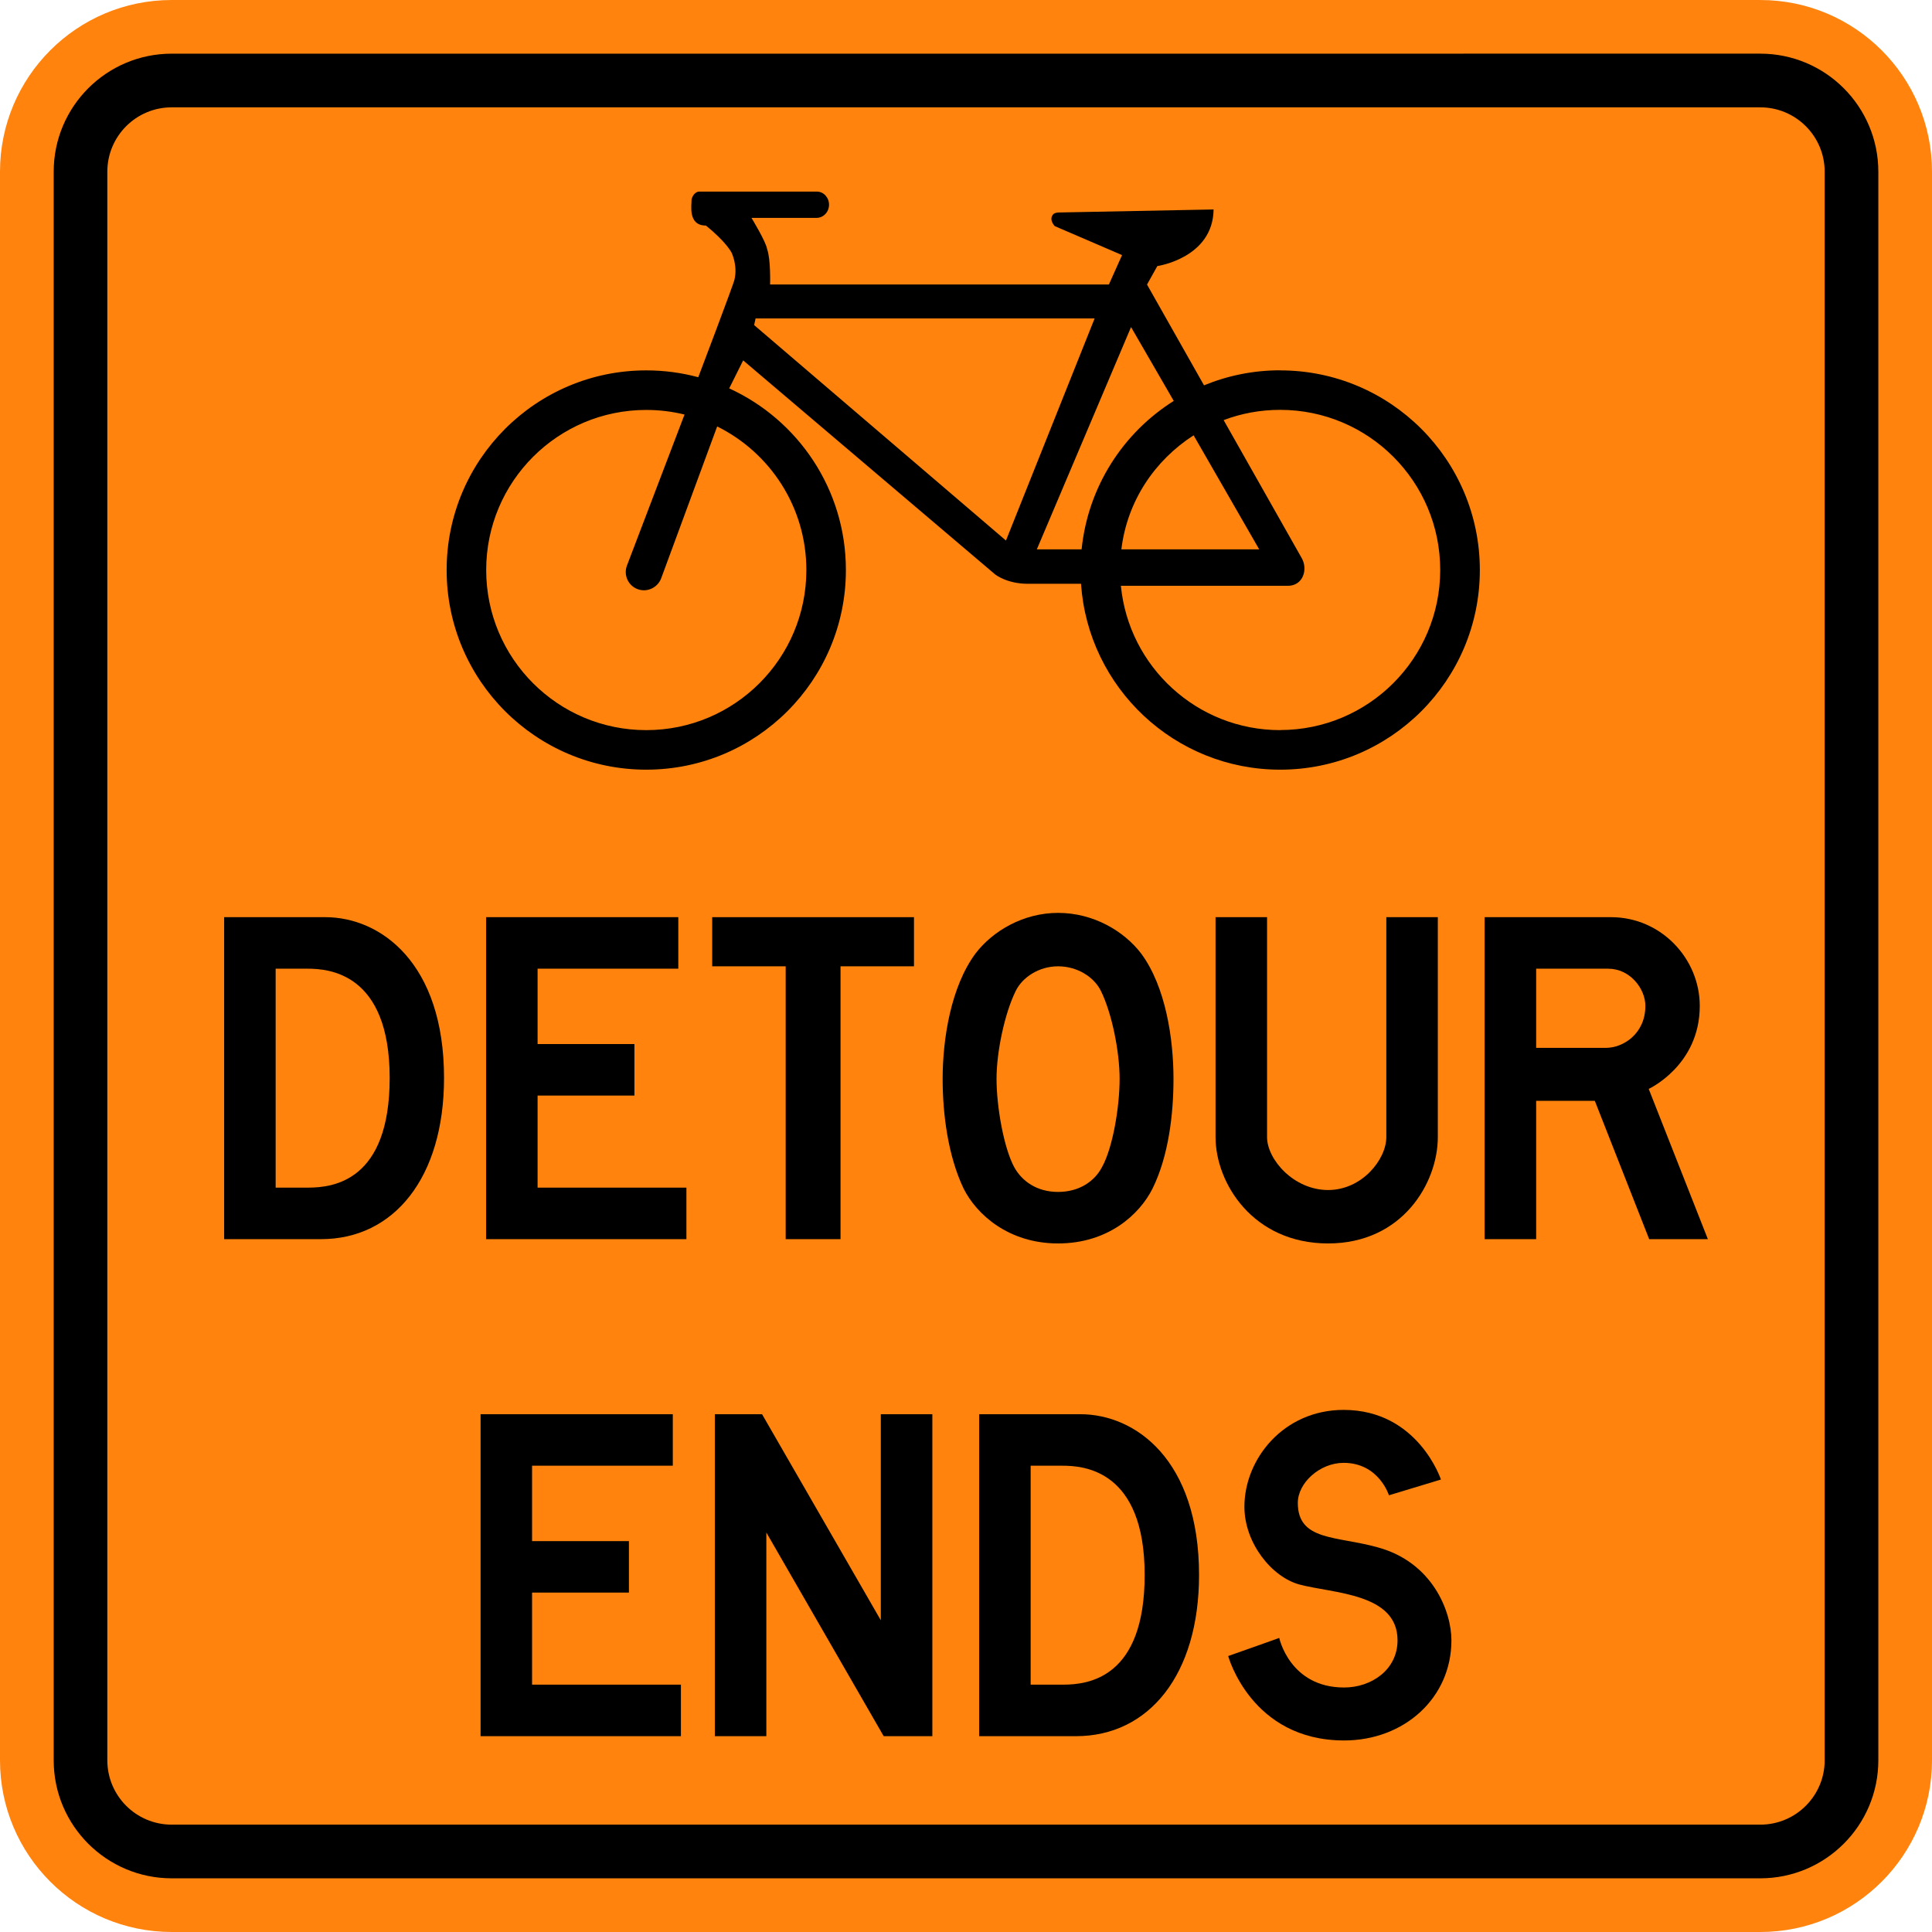 <?xml version="1.0" encoding="UTF-8" standalone="no"?>
<svg
   xmlns:dc="http://purl.org/dc/elements/1.1/"
   xmlns:cc="http://creativecommons.org/ns#"
   xmlns:rdf="http://www.w3.org/1999/02/22-rdf-syntax-ns#"
   xmlns:svg="http://www.w3.org/2000/svg"
   xmlns="http://www.w3.org/2000/svg"
   id="svg8"
   version="1.1"
   viewBox="0 0 450 450"
   height="450mm"
   width="450mm">
  <defs
     id="defs2" />
  <g
     transform="translate(-21971.021,11819.295)"
     id="layer1">
    <path
       d="m 22381.022,-11819.292 c 22.086,0 39.999,17.907 39.999,39.997 v 370.001 c 0,22.086 -17.91,39.999 -39.996,39.999 h -370.001 c -22.093,0 -40.003,-17.913 -40.003,-39.999 v -370.001 c 0,-22.09 17.91,-40 39.999,-40 z"
       style="fill:#ff830c;fill-opacity:1;fill-rule:evenodd;stroke:none;stroke-width:1.175"
       id="path19124" />
    <path
       d="m 22381.022,-11794.294 c 8.283,0 15.001,6.715 15.001,15.002 v 369.994 c 0,8.281 -6.718,14.999 -15.001,14.999 h -370.002 c -8.287,0 -15.001,-6.718 -15.001,-14.999 v -369.994 c 0,-8.29 6.714,-15.002 15.001,-15.002 z m 0,-12.504 c 15.185,0 27.499,12.314 27.499,27.506 v 369.998 c 0,15.181 -12.318,27.495 -27.496,27.495 h -370.001 c -15.189,0 -27.499,-12.314 -27.499,-27.495 v -369.998 c 0,-15.192 12.314,-27.506 27.502,-27.503 z"
       style="fill:#000000;fill-opacity:1;fill-rule:evenodd;stroke:none;stroke-width:1.175"
       id="path19136" />
    <path
       d="m 22269.19,-11733.044 c -6.278,0 -12.264,1.249 -17.73,3.501 v 0 c -7.181,-12.694 -13.276,-23.473 -13.276,-23.473 l 2.401,-4.306 c 0,0 12.957,-1.862 13.107,-13.184 -12.174,0.234 -35.746,0.697 -35.746,0.697 0,0 -1.322,-0.07 -1.709,0.543 -0.929,1.242 0.46,2.641 0.46,2.641 l 15.671,6.745 -3.061,6.844 h -78.913 c 0,0 0.167,-5.895 -0.696,-8.22 -0.233,-1.705 -3.644,-7.291 -3.644,-7.291 h 15.159 c 1.605,0 2.907,-1.379 2.907,-3.061 0,-1.685 -1.269,-3.061 -2.824,-3.061 h -27.576 c 0,0 -1.239,0.167 -1.625,1.859 0.07,1.085 -0.979,6.048 3.334,6.048 4.733,3.801 5.975,6.282 5.975,6.282 0,0 1.476,2.945 0.696,6.279 0,0.546 -8.44,22.769 -8.44,22.769 -3.86,-1.039 -7.917,-1.595 -12.114,-1.595 -25.68,0 -46.494,20.824 -46.494,46.501 0,25.68 20.814,46.501 46.494,46.501 25.687,0 46.501,-20.821 46.501,-46.501 0,-18.789 -11.141,-34.974 -27.179,-42.308 l 3.251,-6.522 58.705,49.866 c 0,0 2.728,2.171 7.598,2.171 h 12.39 c 1.646,24.185 21.787,43.294 46.391,43.294 25.681,0 46.502,-20.821 46.502,-46.501 0,-25.677 -20.821,-46.501 -46.502,-46.501 m -110.365,46.501 c 0,20.594 -16.698,37.291 -37.292,37.291 -20.587,0 -37.281,-16.697 -37.281,-37.291 0,-20.595 16.694,-37.288 37.281,-37.288 3.074,0 6.056,0.373 8.917,1.072 0,0 -13.01,34.074 -13.423,35.203 -0.82,2.195 0.299,4.657 2.501,5.469 2.192,0.813 4.65,-0.333 5.473,-2.504 0.812,-2.195 13.05,-35.393 13.05,-35.393 12.31,6.092 20.774,18.779 20.774,33.441 m 105.479,-4.81 h -32.079 -0.03 c 1.366,-11.245 7.737,-20.704 16.827,-26.566 z m -58.988,-2.058 -58.655,-50.182 0.339,-1.549 h 78.967 z m 17.62,2.058 h -10.432 l 21.946,-51.777 9.949,17.197 c -11.797,7.417 -19.968,19.981 -21.463,34.543 z m 46.254,42.101 c -19.355,0 -35.266,-14.748 -37.105,-33.617 0.2,0 35.354,0 38.891,0 3.547,0 4.72,-3.821 3.234,-6.442 -0.729,-1.293 -9.493,-16.781 -18.196,-32.159 h 0.03 c 4.08,-1.542 8.5,-2.381 13.127,-2.381 20.594,0 37.288,16.693 37.288,37.288 0,20.594 -16.697,37.291 -37.288,37.291"
       style="fill:#000000;fill-opacity:1;fill-rule:evenodd;stroke:none;stroke-width:1.175"
       id="path19140" />
    <path
       d="m 22045.781,-11530.672 h -22.553 v -74.996 h 23.555 c 12.887,0 27.662,10.665 27.662,37.445 0,23.219 -11.664,37.551 -28.664,37.551 m -3.108,-62.995 h -7.448 v 50.994 h 7.558 c 5.889,0 18.999,-1.552 18.999,-25.55 0,-24.555 -14.333,-25.444 -19.109,-25.444"
       style="fill:#000000;fill-opacity:1;fill-rule:evenodd;stroke:none;stroke-width:1.175"
       id="path19144" />
    <path
       d="m 22084.238,-11530.672 v -74.996 h 44.772 v 12.001 h -32.775 v 17.553 h 22.557 v 12.001 h -22.557 v 21.44 h 34.664 v 12.001 z"
       style="fill:#000000;fill-opacity:1;fill-rule:evenodd;stroke:none;stroke-width:1.175"
       id="path19148" />
    <path
       d="m 22166.795,-11594.223 v 63.551 h -12.774 v -63.551 h -17.117 v -11.445 h 47.001 v 11.445 z"
       style="fill:#000000;fill-opacity:1;fill-rule:evenodd;stroke:none;stroke-width:1.175"
       id="path19152" />
    <path
       d="m 22239.466,-11542.446 c -3.001,5.999 -10.335,12.773 -22,12.773 -11.554,0 -18.995,-6.774 -22,-12.773 -3.663,-7.671 -4.886,-17.447 -4.886,-25.557 0,-9.223 1.889,-21.441 7.668,-29.221 3.997,-5.223 11.108,-9.443 19.218,-9.443 8.221,0 15.332,4.22 19.336,9.443 5.772,7.78 7.547,19.998 7.547,29.221 0,8.11 -1.106,17.886 -4.883,25.557 m -12.001,-45.998 c -1.552,-3.225 -5.446,-5.779 -9.999,-5.779 -4.443,0 -8.33,2.554 -9.885,5.779 -2.559,5.222 -4.447,14.109 -4.447,20.441 0,6.441 1.669,16.001 4.113,20.554 1.779,3.224 5.22,5.776 10.219,5.776 5.003,0 8.56,-2.552 10.226,-5.776 2.551,-4.553 4.107,-14.113 4.107,-20.554 0,-6.332 -1.779,-15.219 -4.334,-20.441"
       style="fill:#000000;fill-opacity:1;fill-rule:evenodd;stroke:none;stroke-width:1.175"
       id="path19156" />
    <path
       d="m 22280.365,-11529.673 c -17.553,0 -26.22,-14.112 -26.22,-24.777 v -51.218 h 11.997 v 51.218 c 0,5.222 6.222,12.334 14.223,12.334 7.884,0 13.556,-7.112 13.556,-12.334 v -51.218 h 11.998 v 51.218 c 0,10.665 -8.224,24.777 -25.554,24.777"
       style="fill:#000000;fill-opacity:1;fill-rule:evenodd;stroke:none;stroke-width:1.175"
       id="path19160" />
    <path
       d="m 22355.148,-11530.672 -12.664,-32.219 h -13.663 v 32.219 h -12.004 v -74.996 h 29.441 c 11.671,0 20.671,9.669 20.671,20.668 0,13.886 -11.894,19.332 -11.894,19.332 l 13.782,34.996 z m -9.549,-62.995 h -16.778 v 18.442 h 16.218 c 4.113,0 9.22,-3.334 9.22,-9.775 0,-4.001 -3.554,-8.667 -8.66,-8.667"
       style="fill:#000000;fill-opacity:1;fill-rule:evenodd;stroke:none;stroke-width:1.175"
       id="path19164" />
    <path
       d="m 22082.956,-11414.907 v -74.993 h 44.775 v 11.998 h -32.778 v 17.56 h 22.556 v 11.997 h -22.556 v 21.441 h 34.667 v 11.997 z"
       style="fill:#000000;fill-opacity:1;fill-rule:evenodd;stroke:none;stroke-width:1.175"
       id="path19168" />
    <path
       d="m 22176.847,-11414.907 -27.332,-47.44 v 47.44 h -11.998 v -74.993 h 10.999 l 27.662,47.997 v -47.997 h 12.004 v 74.993 z"
       style="fill:#000000;fill-opacity:1;fill-rule:evenodd;stroke:none;stroke-width:1.175"
       id="path19172" />
    <path
       d="m 22221.636,-11414.907 h -22.556 v -74.993 h 23.556 c 12.887,0 27.665,10.666 27.665,37.445 0,23.219 -11.664,37.548 -28.665,37.548 m -3.111,-62.995 h -7.444 v 50.998 h 7.554 c 5.889,0 18.999,-1.552 18.999,-25.551 0,-24.558 -14.329,-25.447 -19.109,-25.447"
       style="fill:#000000;fill-opacity:1;fill-rule:evenodd;stroke:none;stroke-width:1.175"
       id="path19176" />
    <path
       d="m 22284.089,-11413.908 c -21.667,0 -27,-19.665 -27,-19.665 0,0 11.998,-4.223 11.891,-4.223 0,0 2.442,11.554 15.109,11.554 6.332,0 12.444,-4.11 12.444,-10.998 0,-10.998 -14.999,-10.891 -22.89,-13 -6.441,-1.779 -12.776,-9.666 -12.776,-18.109 0,-11.109 9.109,-22.553 23.109,-22.553 17.33,0 22.666,16.221 22.666,16.221 l -12.111,3.667 c 0,0 -2.332,-7.554 -10.555,-7.554 -5.553,0 -10.669,4.663 -10.669,9.333 0,8.889 9.003,7.664 18.559,10.332 12.777,3.444 17.22,14.882 17.22,21.663 0,13.443 -11.001,23.332 -24.997,23.332"
       style="fill:#000000;fill-opacity:1;fill-rule:evenodd;stroke:none;stroke-width:1.175"
       id="path19180" />
  </g>
</svg>
